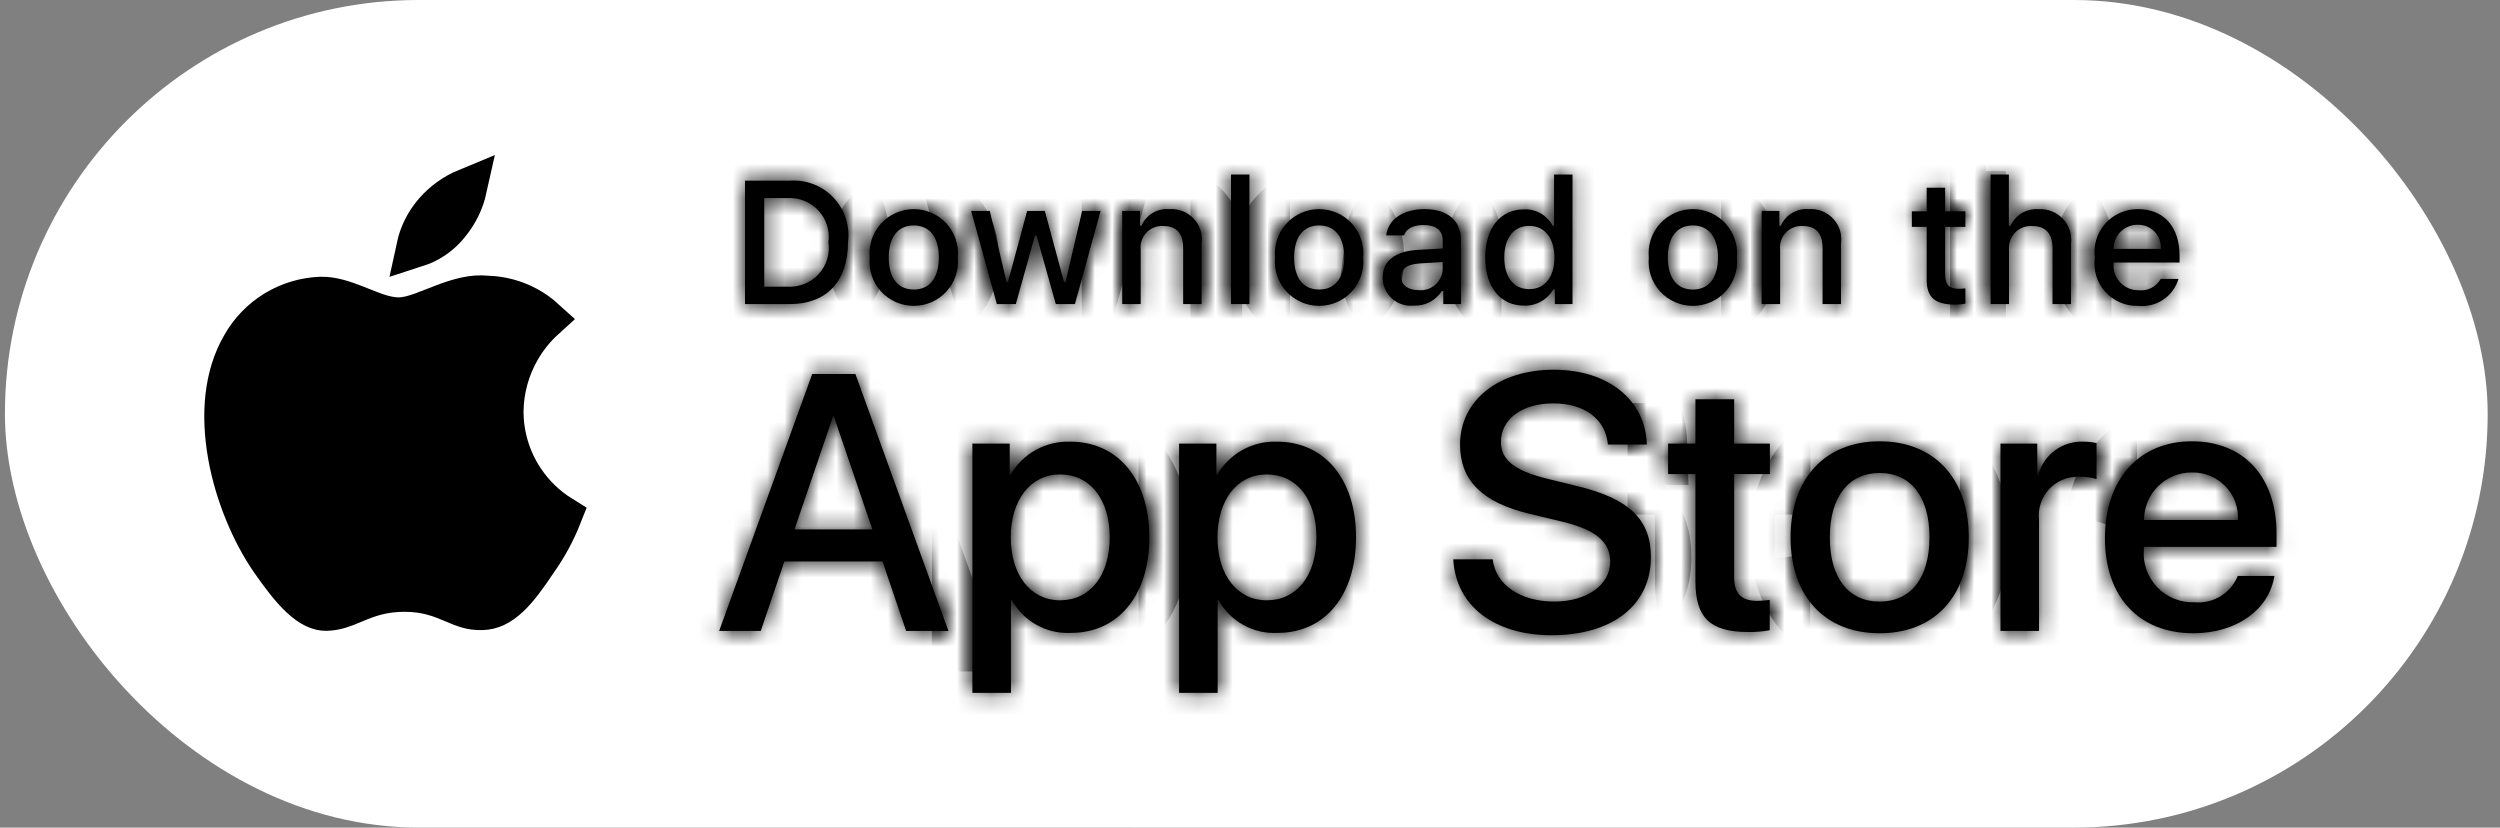<?xml version="1.0" encoding="UTF-8"?> <svg xmlns="http://www.w3.org/2000/svg" width="145" height="48" viewBox="0 0 145 48" fill="none"><rect x="0" y="0" width="145" height="48" fill="#808080" stroke="none"/><g clip-path="url(#clip0_972_11178)"><path d="M9.532 47.998C9.16 47.998 8.797 47.993 8.428 47.984C7.663 47.974 6.9 47.905 6.145 47.779C5.441 47.655 4.76 47.423 4.122 47.092C3.491 46.763 2.915 46.333 2.416 45.816C1.911 45.306 1.49 44.714 1.17 44.064C0.847 43.41 0.623 42.708 0.507 41.984C0.381 41.206 0.313 40.42 0.304 39.632C0.298 39.449 0.292 38.974 0.288 38.696C0.286 38.556 0.286 38.416 0.286 38.275V9.726C0.286 9.574 0.287 9.423 0.289 9.271C0.292 8.996 0.299 8.547 0.304 8.376C0.313 7.589 0.38 6.803 0.506 6.027C0.622 5.301 0.846 4.597 1.169 3.941C1.488 3.291 1.906 2.699 2.409 2.187C2.911 1.67 3.489 1.237 4.122 0.904C4.758 0.574 5.438 0.343 6.141 0.221C6.898 0.094 7.664 0.025 8.431 0.015L9.533 0H135.032L136.148 0.016C136.908 0.025 137.667 0.093 138.417 0.22C139.127 0.344 139.814 0.575 140.457 0.907C141.725 1.579 142.756 2.64 143.407 3.944C143.725 4.596 143.945 5.294 144.06 6.013C144.187 6.796 144.258 7.588 144.272 8.381C144.276 8.737 144.276 9.118 144.276 9.498C144.286 9.969 144.286 10.417 144.286 10.868V37.13C144.286 37.586 144.286 38.031 144.276 38.48C144.276 38.888 144.276 39.261 144.271 39.646C144.257 40.426 144.187 41.203 144.063 41.972C143.949 42.701 143.726 43.408 143.403 44.068C143.081 44.711 142.663 45.297 142.163 45.806C141.664 46.326 141.087 46.759 140.454 47.09C139.813 47.423 139.126 47.656 138.417 47.779C137.662 47.906 136.899 47.974 136.134 47.984C135.777 47.993 135.402 47.998 135.038 47.998L133.715 48L9.532 47.998Z" fill="white"></path><mask id="path-3-inside-1_972_11178" fill="white"><path d="M51.188 32.566H45.492L44.124 36.594H41.711L47.107 21.692H49.613L55.008 36.594H52.555L51.188 32.566ZM46.082 30.707H50.597L48.371 24.171H48.309L46.082 30.707Z"></path><path d="M66.662 31.162C66.662 34.539 64.85 36.708 62.115 36.708C61.422 36.744 60.733 36.585 60.127 36.248C59.521 35.912 59.022 35.413 58.687 34.807H58.635V40.188H56.399V25.73H58.564V27.537H58.605C58.955 26.934 59.462 26.437 60.073 26.098C60.684 25.76 61.375 25.593 62.074 25.616C64.839 25.616 66.662 27.796 66.662 31.162ZM64.363 31.162C64.363 28.963 63.223 27.517 61.484 27.517C59.775 27.517 58.626 28.993 58.626 31.162C58.626 33.352 59.775 34.818 61.484 34.818C63.223 34.818 64.363 33.382 64.363 31.162Z"></path><path d="M78.65 31.163C78.65 34.539 76.838 36.708 74.103 36.708C73.41 36.744 72.722 36.585 72.115 36.249C71.509 35.912 71.01 35.413 70.675 34.807H70.624V40.188H68.387V25.73H70.552V27.537H70.593C70.943 26.934 71.451 26.437 72.061 26.099C72.672 25.76 73.364 25.593 74.062 25.616C76.827 25.616 78.65 27.796 78.65 31.163ZM76.351 31.163C76.351 28.963 75.211 27.517 73.472 27.517C71.763 27.517 70.614 28.993 70.614 31.163C70.614 33.352 71.763 34.818 73.472 34.818C75.211 34.818 76.351 33.382 76.351 31.163Z"></path><path d="M86.579 32.442C86.745 33.92 88.184 34.89 90.151 34.89C92.036 34.89 93.392 33.92 93.392 32.587C93.392 31.431 92.575 30.738 90.638 30.264L88.701 29.798C85.957 29.137 84.683 27.858 84.683 25.781C84.683 23.21 86.93 21.444 90.12 21.444C93.278 21.444 95.443 23.21 95.516 25.781H93.258C93.123 24.294 91.891 23.396 90.089 23.396C88.287 23.396 87.055 24.305 87.055 25.627C87.055 26.68 87.842 27.3 89.768 27.774L91.415 28.178C94.481 28.901 95.753 30.129 95.753 32.309C95.753 35.096 93.528 36.843 89.986 36.843C86.672 36.843 84.434 35.137 84.29 32.442L86.579 32.442Z"></path><path d="M100.582 23.159V25.73H102.653V27.496H100.582V33.486C100.582 34.416 100.996 34.85 101.907 34.85C102.153 34.845 102.399 34.828 102.643 34.798V36.553C102.233 36.63 101.817 36.664 101.401 36.657C99.195 36.657 98.335 35.83 98.335 33.723V27.496H96.751V25.73H98.335V23.159H100.582Z"></path><path d="M103.852 31.163C103.852 27.744 105.871 25.596 109.019 25.596C112.178 25.596 114.188 27.744 114.188 31.163C114.188 34.591 112.189 36.729 109.019 36.729C105.851 36.729 103.852 34.591 103.852 31.163ZM111.909 31.163C111.909 28.818 110.831 27.434 109.019 27.434C107.207 27.434 106.13 28.828 106.13 31.163C106.13 33.517 107.207 34.891 109.019 34.891C110.831 34.891 111.909 33.517 111.909 31.163Z"></path><path d="M116.028 25.73H118.161V27.579H118.213C118.357 27.001 118.696 26.491 119.173 26.133C119.651 25.776 120.237 25.593 120.833 25.616C121.091 25.615 121.348 25.643 121.599 25.699V27.785C121.274 27.686 120.935 27.64 120.595 27.65C120.27 27.637 119.946 27.694 119.645 27.818C119.344 27.941 119.074 28.128 118.853 28.366C118.631 28.603 118.464 28.885 118.363 29.193C118.261 29.501 118.227 29.828 118.264 30.15V36.594H116.028L116.028 25.73Z"></path><path d="M131.914 33.404C131.613 35.376 129.687 36.729 127.223 36.729C124.054 36.729 122.086 34.612 122.086 31.214C122.086 27.807 124.064 25.596 127.129 25.596C130.143 25.596 132.039 27.661 132.039 30.955V31.72H124.344V31.854C124.308 32.254 124.359 32.657 124.491 33.036C124.624 33.415 124.836 33.761 125.113 34.053C125.39 34.344 125.726 34.572 126.099 34.724C126.472 34.876 126.873 34.946 127.275 34.932C127.803 34.981 128.334 34.859 128.787 34.584C129.24 34.308 129.592 33.894 129.791 33.404L131.914 33.404ZM124.354 30.161H129.801C129.821 29.801 129.767 29.442 129.641 29.104C129.515 28.767 129.32 28.459 129.069 28.2C128.818 27.941 128.517 27.737 128.183 27.599C127.849 27.462 127.49 27.396 127.129 27.404C126.765 27.401 126.404 27.471 126.067 27.609C125.73 27.747 125.424 27.949 125.166 28.206C124.908 28.462 124.703 28.767 124.564 29.102C124.425 29.438 124.354 29.798 124.354 30.161Z"></path></mask><path d="M51.188 32.566H45.492L44.124 36.594H41.711L47.107 21.692H49.613L55.008 36.594H52.555L51.188 32.566ZM46.082 30.707H50.597L48.371 24.171H48.309L46.082 30.707Z" fill="black"></path><path d="M66.662 31.162C66.662 34.539 64.85 36.708 62.115 36.708C61.422 36.744 60.733 36.585 60.127 36.248C59.521 35.912 59.022 35.413 58.687 34.807H58.635V40.188H56.399V25.73H58.564V27.537H58.605C58.955 26.934 59.462 26.437 60.073 26.098C60.684 25.76 61.375 25.593 62.074 25.616C64.839 25.616 66.662 27.796 66.662 31.162ZM64.363 31.162C64.363 28.963 63.223 27.517 61.484 27.517C59.775 27.517 58.626 28.993 58.626 31.162C58.626 33.352 59.775 34.818 61.484 34.818C63.223 34.818 64.363 33.382 64.363 31.162Z" fill="black"></path><path d="M78.65 31.163C78.65 34.539 76.838 36.708 74.103 36.708C73.41 36.744 72.722 36.585 72.115 36.249C71.509 35.912 71.01 35.413 70.675 34.807H70.624V40.188H68.387V25.73H70.552V27.537H70.593C70.943 26.934 71.451 26.437 72.061 26.099C72.672 25.76 73.364 25.593 74.062 25.616C76.827 25.616 78.65 27.796 78.65 31.163ZM76.351 31.163C76.351 28.963 75.211 27.517 73.472 27.517C71.763 27.517 70.614 28.993 70.614 31.163C70.614 33.352 71.763 34.818 73.472 34.818C75.211 34.818 76.351 33.382 76.351 31.163Z" fill="black"></path><path d="M86.579 32.442C86.745 33.92 88.184 34.89 90.151 34.89C92.036 34.89 93.392 33.92 93.392 32.587C93.392 31.431 92.575 30.738 90.638 30.264L88.701 29.798C85.957 29.137 84.683 27.858 84.683 25.781C84.683 23.21 86.93 21.444 90.12 21.444C93.278 21.444 95.443 23.21 95.516 25.781H93.258C93.123 24.294 91.891 23.396 90.089 23.396C88.287 23.396 87.055 24.305 87.055 25.627C87.055 26.68 87.842 27.3 89.768 27.774L91.415 28.178C94.481 28.901 95.753 30.129 95.753 32.309C95.753 35.096 93.528 36.843 89.986 36.843C86.672 36.843 84.434 35.137 84.29 32.442L86.579 32.442Z" fill="black"></path><path d="M100.582 23.159V25.73H102.653V27.496H100.582V33.486C100.582 34.416 100.996 34.85 101.907 34.85C102.153 34.845 102.399 34.828 102.643 34.798V36.553C102.233 36.63 101.817 36.664 101.401 36.657C99.195 36.657 98.335 35.83 98.335 33.723V27.496H96.751V25.73H98.335V23.159H100.582Z" fill="black"></path><path d="M103.852 31.163C103.852 27.744 105.871 25.596 109.019 25.596C112.178 25.596 114.188 27.744 114.188 31.163C114.188 34.591 112.189 36.729 109.019 36.729C105.851 36.729 103.852 34.591 103.852 31.163ZM111.909 31.163C111.909 28.818 110.831 27.434 109.019 27.434C107.207 27.434 106.13 28.828 106.13 31.163C106.13 33.517 107.207 34.891 109.019 34.891C110.831 34.891 111.909 33.517 111.909 31.163Z" fill="black"></path><path d="M116.028 25.73H118.161V27.579H118.213C118.357 27.001 118.696 26.491 119.173 26.133C119.651 25.776 120.237 25.593 120.833 25.616C121.091 25.615 121.348 25.643 121.599 25.699V27.785C121.274 27.686 120.935 27.64 120.595 27.65C120.27 27.637 119.946 27.694 119.645 27.818C119.344 27.941 119.074 28.128 118.853 28.366C118.631 28.603 118.464 28.885 118.363 29.193C118.261 29.501 118.227 29.828 118.264 30.15V36.594H116.028L116.028 25.73Z" fill="black"></path><path d="M131.914 33.404C131.613 35.376 129.687 36.729 127.223 36.729C124.054 36.729 122.086 34.612 122.086 31.214C122.086 27.807 124.064 25.596 127.129 25.596C130.143 25.596 132.039 27.661 132.039 30.955V31.72H124.344V31.854C124.308 32.254 124.359 32.657 124.491 33.036C124.624 33.415 124.836 33.761 125.113 34.053C125.39 34.344 125.726 34.572 126.099 34.724C126.472 34.876 126.873 34.946 127.275 34.932C127.803 34.981 128.334 34.859 128.787 34.584C129.24 34.308 129.592 33.894 129.791 33.404L131.914 33.404ZM124.354 30.161H129.801C129.821 29.801 129.767 29.442 129.641 29.104C129.515 28.767 129.32 28.459 129.069 28.2C128.818 27.941 128.517 27.737 128.183 27.599C127.849 27.462 127.49 27.396 127.129 27.404C126.765 27.401 126.404 27.471 126.067 27.609C125.73 27.747 125.424 27.949 125.166 28.206C124.908 28.462 124.703 28.767 124.564 29.102C124.425 29.438 124.354 29.798 124.354 30.161Z" fill="black"></path><path d="M51.188 32.566H45.492L44.124 36.594H41.711L47.107 21.692H49.613L55.008 36.594H52.555L51.188 32.566ZM46.082 30.707H50.597L48.371 24.171H48.309L46.082 30.707Z" stroke="black" stroke-width="4.701" mask="url(#path-3-inside-1_972_11178)"></path><path d="M66.662 31.162C66.662 34.539 64.85 36.708 62.115 36.708C61.422 36.744 60.733 36.585 60.127 36.248C59.521 35.912 59.022 35.413 58.687 34.807H58.635V40.188H56.399V25.73H58.564V27.537H58.605C58.955 26.934 59.462 26.437 60.073 26.098C60.684 25.76 61.375 25.593 62.074 25.616C64.839 25.616 66.662 27.796 66.662 31.162ZM64.363 31.162C64.363 28.963 63.223 27.517 61.484 27.517C59.775 27.517 58.626 28.993 58.626 31.162C58.626 33.352 59.775 34.818 61.484 34.818C63.223 34.818 64.363 33.382 64.363 31.162Z" stroke="black" stroke-width="4.701" mask="url(#path-3-inside-1_972_11178)"></path><path d="M78.65 31.163C78.65 34.539 76.838 36.708 74.103 36.708C73.41 36.744 72.722 36.585 72.115 36.249C71.509 35.912 71.01 35.413 70.675 34.807H70.624V40.188H68.387V25.73H70.552V27.537H70.593C70.943 26.934 71.451 26.437 72.061 26.099C72.672 25.76 73.364 25.593 74.062 25.616C76.827 25.616 78.65 27.796 78.65 31.163ZM76.351 31.163C76.351 28.963 75.211 27.517 73.472 27.517C71.763 27.517 70.614 28.993 70.614 31.163C70.614 33.352 71.763 34.818 73.472 34.818C75.211 34.818 76.351 33.382 76.351 31.163Z" stroke="black" stroke-width="4.701" mask="url(#path-3-inside-1_972_11178)"></path><path d="M86.579 32.442C86.745 33.92 88.184 34.89 90.151 34.89C92.036 34.89 93.392 33.92 93.392 32.587C93.392 31.431 92.575 30.738 90.638 30.264L88.701 29.798C85.957 29.137 84.683 27.858 84.683 25.781C84.683 23.21 86.93 21.444 90.12 21.444C93.278 21.444 95.443 23.21 95.516 25.781H93.258C93.123 24.294 91.891 23.396 90.089 23.396C88.287 23.396 87.055 24.305 87.055 25.627C87.055 26.68 87.842 27.3 89.768 27.774L91.415 28.178C94.481 28.901 95.753 30.129 95.753 32.309C95.753 35.096 93.528 36.843 89.986 36.843C86.672 36.843 84.434 35.137 84.29 32.442L86.579 32.442Z" stroke="black" stroke-width="4.701" mask="url(#path-3-inside-1_972_11178)"></path><path d="M100.582 23.159V25.73H102.653V27.496H100.582V33.486C100.582 34.416 100.996 34.85 101.907 34.85C102.153 34.845 102.399 34.828 102.643 34.798V36.553C102.233 36.63 101.817 36.664 101.401 36.657C99.195 36.657 98.335 35.83 98.335 33.723V27.496H96.751V25.73H98.335V23.159H100.582Z" stroke="black" stroke-width="4.701" mask="url(#path-3-inside-1_972_11178)"></path><path d="M103.852 31.163C103.852 27.744 105.871 25.596 109.019 25.596C112.178 25.596 114.188 27.744 114.188 31.163C114.188 34.591 112.189 36.729 109.019 36.729C105.851 36.729 103.852 34.591 103.852 31.163ZM111.909 31.163C111.909 28.818 110.831 27.434 109.019 27.434C107.207 27.434 106.13 28.828 106.13 31.163C106.13 33.517 107.207 34.891 109.019 34.891C110.831 34.891 111.909 33.517 111.909 31.163Z" stroke="black" stroke-width="4.701" mask="url(#path-3-inside-1_972_11178)"></path><path d="M116.028 25.73H118.161V27.579H118.213C118.357 27.001 118.696 26.491 119.173 26.133C119.651 25.776 120.237 25.593 120.833 25.616C121.091 25.615 121.348 25.643 121.599 25.699V27.785C121.274 27.686 120.935 27.64 120.595 27.65C120.27 27.637 119.946 27.694 119.645 27.818C119.344 27.941 119.074 28.128 118.853 28.366C118.631 28.603 118.464 28.885 118.363 29.193C118.261 29.501 118.227 29.828 118.264 30.15V36.594H116.028L116.028 25.73Z" stroke="black" stroke-width="4.701" mask="url(#path-3-inside-1_972_11178)"></path><path d="M131.914 33.404C131.613 35.376 129.687 36.729 127.223 36.729C124.054 36.729 122.086 34.612 122.086 31.214C122.086 27.807 124.064 25.596 127.129 25.596C130.143 25.596 132.039 27.661 132.039 30.955V31.72H124.344V31.854C124.308 32.254 124.359 32.657 124.491 33.036C124.624 33.415 124.836 33.761 125.113 34.053C125.39 34.344 125.726 34.572 126.099 34.724C126.472 34.876 126.873 34.946 127.275 34.932C127.803 34.981 128.334 34.859 128.787 34.584C129.24 34.308 129.592 33.894 129.791 33.404L131.914 33.404ZM124.354 30.161H129.801C129.821 29.801 129.767 29.442 129.641 29.104C129.515 28.767 129.32 28.459 129.069 28.2C128.818 27.941 128.517 27.737 128.183 27.599C127.849 27.462 127.49 27.396 127.129 27.404C126.765 27.401 126.404 27.471 126.067 27.609C125.73 27.747 125.424 27.949 125.166 28.206C124.908 28.462 124.703 28.767 124.564 29.102C124.425 29.438 124.354 29.798 124.354 30.161Z" stroke="black" stroke-width="4.701" mask="url(#path-3-inside-1_972_11178)"></path><path d="M29.19 23.851L29.19 23.859L29.19 23.867C29.192 25.271 29.607 26.642 30.385 27.81C30.956 28.668 31.703 29.389 32.572 29.927C32.207 30.849 31.733 31.725 31.159 32.536L31.15 32.548L31.142 32.561C30.575 33.407 30.071 34.121 29.518 34.635C28.99 35.127 28.496 35.362 27.944 35.371L27.936 35.371C27.309 35.385 26.914 35.22 26.275 34.949C25.604 34.664 24.753 34.309 23.469 34.309C22.193 34.309 21.338 34.634 20.643 34.924C20.605 34.94 20.567 34.955 20.53 34.971C19.922 35.225 19.531 35.388 18.944 35.413C18.508 35.428 18.018 35.218 17.418 34.656C16.816 34.093 16.253 33.319 15.666 32.482C14.603 30.93 13.638 28.71 13.229 26.399C12.819 24.077 12.992 21.808 14.014 20.044L14.019 20.036L14.024 20.027C14.483 19.204 15.149 18.513 15.957 18.021C16.763 17.531 17.682 17.257 18.625 17.226C19.254 17.214 19.915 17.428 20.678 17.728C20.765 17.763 20.856 17.799 20.95 17.837C21.232 17.95 21.536 18.071 21.813 18.166C22.183 18.293 22.639 18.422 23.11 18.422C23.601 18.422 24.098 18.262 24.478 18.125C24.685 18.051 24.953 17.945 25.213 17.843C25.403 17.768 25.588 17.695 25.742 17.637C26.622 17.305 27.437 17.082 28.197 17.161L28.24 17.166L28.283 17.167C29.086 17.192 29.872 17.404 30.578 17.784C30.949 17.984 31.291 18.227 31.6 18.508C31.026 19.028 30.536 19.638 30.15 20.316C29.537 21.395 29.206 22.611 29.19 23.851ZM25.209 12.263C25.722 11.68 26.36 11.229 27.068 10.937C26.9 11.695 26.552 12.41 26.044 13.018L26.038 13.026L26.031 13.034C25.657 13.498 25.181 13.873 24.64 14.128C24.486 14.2 24.328 14.263 24.167 14.315C24.203 14.148 24.249 13.983 24.305 13.821C24.5 13.248 24.807 12.719 25.209 12.263L25.209 12.263Z" fill="black" stroke="black" stroke-width="2.35"></path><mask id="path-5-inside-2_972_11178" fill="white"><path d="M45.805 10.477C46.274 10.444 46.744 10.514 47.182 10.684C47.621 10.854 48.016 11.118 48.339 11.459C48.662 11.799 48.905 12.206 49.051 12.652C49.198 13.098 49.243 13.57 49.184 14.035C49.184 16.322 47.944 17.637 45.805 17.637H43.211V10.477H45.805ZM44.327 16.625H45.68C46.016 16.645 46.351 16.59 46.662 16.464C46.973 16.339 47.252 16.146 47.479 15.899C47.706 15.652 47.875 15.358 47.973 15.038C48.072 14.718 48.097 14.38 48.048 14.049C48.094 13.72 48.065 13.384 47.965 13.066C47.865 12.749 47.696 12.457 47.47 12.212C47.243 11.968 46.966 11.776 46.656 11.651C46.347 11.526 46.014 11.47 45.68 11.489H44.327V16.625Z"></path><path d="M50.442 14.933C50.408 14.578 50.449 14.219 50.562 13.881C50.675 13.542 50.857 13.231 51.098 12.967C51.339 12.703 51.632 12.492 51.959 12.348C52.286 12.204 52.64 12.129 52.998 12.129C53.355 12.129 53.709 12.204 54.036 12.348C54.363 12.492 54.657 12.703 54.897 12.967C55.138 13.231 55.321 13.542 55.434 13.881C55.546 14.219 55.587 14.578 55.553 14.933C55.588 15.288 55.547 15.647 55.435 15.986C55.322 16.325 55.14 16.637 54.899 16.901C54.658 17.166 54.365 17.377 54.038 17.522C53.71 17.666 53.356 17.741 52.998 17.741C52.639 17.741 52.285 17.666 51.958 17.522C51.63 17.377 51.337 17.166 51.096 16.901C50.856 16.637 50.673 16.325 50.56 15.986C50.448 15.647 50.408 15.288 50.442 14.933ZM54.453 14.933C54.453 13.761 53.925 13.076 52.999 13.076C52.07 13.076 51.547 13.761 51.547 14.933C51.547 16.113 52.07 16.793 52.999 16.793C53.925 16.793 54.453 16.108 54.453 14.933Z"></path><path d="M62.346 17.637H61.237L60.117 13.657H60.032L58.917 17.637H57.818L56.325 12.233H57.409L58.38 16.357H58.46L59.574 12.233H60.6L61.714 16.357H61.799L62.765 12.233H63.834L62.346 17.637Z"></path><path d="M65.09 12.234H66.12V13.092H66.2C66.335 12.784 66.564 12.525 66.854 12.353C67.144 12.18 67.48 12.102 67.817 12.129C68.08 12.11 68.345 12.149 68.591 12.245C68.838 12.341 69.059 12.492 69.239 12.685C69.419 12.878 69.553 13.109 69.632 13.36C69.71 13.612 69.731 13.878 69.692 14.139V17.637H68.623V14.407C68.623 13.539 68.245 13.107 67.454 13.107C67.275 13.098 67.096 13.129 66.93 13.196C66.764 13.263 66.614 13.365 66.491 13.495C66.368 13.625 66.275 13.78 66.218 13.949C66.161 14.119 66.141 14.298 66.16 14.476V17.637H65.09L65.09 12.234Z"></path><path d="M71.399 10.124H72.468V17.637H71.399V10.124Z"></path><path d="M73.954 14.933C73.92 14.578 73.961 14.219 74.074 13.881C74.187 13.542 74.369 13.231 74.61 12.967C74.85 12.703 75.144 12.492 75.471 12.348C75.798 12.204 76.152 12.129 76.51 12.129C76.867 12.129 77.221 12.204 77.548 12.348C77.876 12.492 78.169 12.703 78.409 12.967C78.65 13.231 78.833 13.542 78.946 13.881C79.059 14.219 79.099 14.578 79.065 14.933C79.1 15.288 79.06 15.647 78.947 15.986C78.834 16.325 78.652 16.637 78.411 16.901C78.171 17.166 77.877 17.377 77.549 17.522C77.222 17.666 76.868 17.741 76.51 17.741C76.151 17.741 75.797 17.666 75.47 17.522C75.142 17.377 74.849 17.166 74.608 16.901C74.367 16.637 74.185 16.325 74.072 15.986C73.96 15.647 73.919 15.288 73.954 14.933ZM77.965 14.933C77.965 13.761 77.437 13.076 76.511 13.076C75.582 13.076 75.059 13.761 75.059 14.933C75.059 16.113 75.582 16.793 76.511 16.793C77.437 16.793 77.965 16.109 77.965 14.933Z"></path><path d="M80.192 16.109C80.192 15.136 80.918 14.575 82.207 14.495L83.675 14.411V13.945C83.675 13.374 83.297 13.052 82.566 13.052C81.969 13.052 81.555 13.27 81.436 13.652H80.401C80.51 12.724 81.386 12.129 82.615 12.129C83.974 12.129 84.74 12.803 84.74 13.945V17.637H83.71V16.877H83.626C83.454 17.15 83.213 17.372 82.927 17.521C82.641 17.67 82.32 17.741 81.998 17.726C81.771 17.749 81.541 17.725 81.323 17.655C81.106 17.584 80.905 17.469 80.735 17.317C80.565 17.164 80.429 16.978 80.335 16.77C80.242 16.562 80.193 16.337 80.192 16.109ZM83.675 15.647V15.195L82.352 15.28C81.606 15.329 81.267 15.582 81.267 16.059C81.267 16.545 81.69 16.828 82.272 16.828C82.442 16.845 82.615 16.828 82.778 16.778C82.942 16.727 83.094 16.644 83.225 16.534C83.356 16.424 83.463 16.288 83.54 16.136C83.618 15.984 83.663 15.817 83.675 15.647Z"></path><path d="M86.145 14.933C86.145 13.225 87.025 12.144 88.394 12.144C88.733 12.128 89.069 12.209 89.363 12.377C89.657 12.545 89.898 12.793 90.056 13.092H90.136V10.124H91.205V17.637H90.18V16.783H90.096C89.925 17.08 89.677 17.325 89.377 17.491C89.077 17.657 88.737 17.739 88.394 17.726C87.016 17.726 86.145 16.644 86.145 14.933ZM87.25 14.933C87.25 16.079 87.791 16.769 88.698 16.769C89.599 16.769 90.156 16.069 90.156 14.938C90.156 13.811 89.593 13.102 88.698 13.102C87.797 13.102 87.25 13.796 87.25 14.933Z"></path><path d="M95.63 14.933C95.596 14.578 95.636 14.219 95.749 13.881C95.862 13.542 96.045 13.231 96.285 12.967C96.526 12.703 96.819 12.492 97.147 12.348C97.474 12.204 97.827 12.129 98.185 12.129C98.543 12.129 98.897 12.204 99.224 12.348C99.551 12.492 99.844 12.703 100.085 12.967C100.325 13.231 100.508 13.542 100.621 13.881C100.734 14.219 100.775 14.578 100.741 14.933C100.775 15.288 100.735 15.647 100.622 15.986C100.51 16.325 100.327 16.637 100.087 16.901C99.846 17.166 99.552 17.377 99.225 17.522C98.897 17.666 98.543 17.741 98.185 17.741C97.827 17.741 97.473 17.666 97.145 17.522C96.818 17.377 96.524 17.166 96.284 16.901C96.043 16.637 95.861 16.325 95.748 15.986C95.635 15.647 95.595 15.288 95.63 14.933ZM99.641 14.933C99.641 13.761 99.113 13.076 98.187 13.076C97.257 13.076 96.734 13.761 96.734 14.933C96.734 16.113 97.257 16.793 98.187 16.793C99.113 16.793 99.641 16.108 99.641 14.933Z"></path><path d="M102.176 12.234H103.206V13.092H103.286C103.421 12.784 103.65 12.525 103.94 12.353C104.23 12.18 104.566 12.102 104.903 12.129C105.166 12.11 105.431 12.149 105.677 12.245C105.923 12.341 106.145 12.492 106.325 12.685C106.505 12.878 106.639 13.109 106.718 13.36C106.796 13.612 106.817 13.878 106.778 14.139V17.637H105.709V14.407C105.709 13.539 105.33 13.107 104.54 13.107C104.361 13.098 104.182 13.129 104.016 13.196C103.85 13.263 103.7 13.365 103.577 13.495C103.454 13.625 103.361 13.78 103.304 13.949C103.246 14.119 103.227 14.298 103.246 14.476V17.637H102.176V12.234Z"></path><path d="M112.818 10.889V12.259H113.992V13.157H112.818V15.935C112.818 16.501 113.052 16.749 113.584 16.749C113.721 16.749 113.857 16.741 113.992 16.725V17.613C113.8 17.647 113.605 17.665 113.41 17.667C112.221 17.667 111.747 17.25 111.747 16.208V13.157H110.887V12.258H111.747V10.889H112.818Z"></path><path d="M115.454 10.124H116.514V13.102H116.598C116.74 12.791 116.975 12.531 117.271 12.357C117.567 12.184 117.909 12.106 118.25 12.134C118.513 12.12 118.775 12.163 119.018 12.262C119.262 12.36 119.48 12.511 119.659 12.703C119.837 12.896 119.97 13.125 120.05 13.375C120.129 13.624 120.152 13.889 120.117 14.148V17.637H119.046V14.411C119.046 13.548 118.643 13.111 117.887 13.111C117.704 13.096 117.519 13.121 117.346 13.185C117.173 13.249 117.016 13.349 116.886 13.48C116.756 13.61 116.656 13.767 116.593 13.94C116.531 14.113 116.507 14.298 116.523 14.481V17.637H115.454L115.454 10.124Z"></path><path d="M126.351 16.178C126.206 16.672 125.891 17.099 125.462 17.385C125.033 17.67 124.516 17.797 124.003 17.741C123.646 17.75 123.291 17.682 122.964 17.541C122.636 17.4 122.342 17.19 122.104 16.924C121.866 16.659 121.689 16.345 121.584 16.005C121.48 15.664 121.451 15.305 121.5 14.952C121.453 14.598 121.482 14.238 121.586 13.897C121.69 13.555 121.866 13.24 122.103 12.972C122.34 12.704 122.632 12.491 122.959 12.345C123.286 12.2 123.641 12.126 123.999 12.129C125.506 12.129 126.416 13.156 126.416 14.853V15.225H122.59V15.285C122.573 15.483 122.598 15.683 122.663 15.871C122.728 16.059 122.832 16.231 122.968 16.377C123.104 16.523 123.269 16.639 123.452 16.717C123.635 16.796 123.833 16.835 124.033 16.833C124.288 16.863 124.548 16.818 124.777 16.701C125.007 16.584 125.196 16.402 125.322 16.178L126.351 16.178ZM122.59 14.436H125.326C125.34 14.255 125.315 14.073 125.254 13.902C125.193 13.73 125.096 13.574 124.97 13.442C124.845 13.31 124.693 13.206 124.525 13.136C124.356 13.066 124.175 13.032 123.993 13.037C123.808 13.034 123.624 13.069 123.453 13.139C123.281 13.208 123.126 13.311 122.995 13.441C122.864 13.572 122.761 13.727 122.691 13.898C122.622 14.069 122.587 14.252 122.59 14.436Z"></path></mask><path d="M45.805 10.477C46.274 10.444 46.744 10.514 47.182 10.684C47.621 10.854 48.016 11.118 48.339 11.459C48.662 11.799 48.905 12.206 49.051 12.652C49.198 13.098 49.243 13.57 49.184 14.035C49.184 16.322 47.944 17.637 45.805 17.637H43.211V10.477H45.805ZM44.327 16.625H45.68C46.016 16.645 46.351 16.59 46.662 16.464C46.973 16.339 47.252 16.146 47.479 15.899C47.706 15.652 47.875 15.358 47.973 15.038C48.072 14.718 48.097 14.38 48.048 14.049C48.094 13.72 48.065 13.384 47.965 13.066C47.865 12.749 47.696 12.457 47.47 12.212C47.243 11.968 46.966 11.776 46.656 11.651C46.347 11.526 46.014 11.47 45.68 11.489H44.327V16.625Z" fill="black"></path><path d="M50.442 14.933C50.408 14.578 50.449 14.219 50.562 13.881C50.675 13.542 50.857 13.231 51.098 12.967C51.339 12.703 51.632 12.492 51.959 12.348C52.286 12.204 52.64 12.129 52.998 12.129C53.355 12.129 53.709 12.204 54.036 12.348C54.363 12.492 54.657 12.703 54.897 12.967C55.138 13.231 55.321 13.542 55.434 13.881C55.546 14.219 55.587 14.578 55.553 14.933C55.588 15.288 55.547 15.647 55.435 15.986C55.322 16.325 55.14 16.637 54.899 16.901C54.658 17.166 54.365 17.377 54.038 17.522C53.71 17.666 53.356 17.741 52.998 17.741C52.639 17.741 52.285 17.666 51.958 17.522C51.63 17.377 51.337 17.166 51.096 16.901C50.856 16.637 50.673 16.325 50.56 15.986C50.448 15.647 50.408 15.288 50.442 14.933ZM54.453 14.933C54.453 13.761 53.925 13.076 52.999 13.076C52.07 13.076 51.547 13.761 51.547 14.933C51.547 16.113 52.07 16.793 52.999 16.793C53.925 16.793 54.453 16.108 54.453 14.933Z" fill="black"></path><path d="M62.346 17.637H61.237L60.117 13.657H60.032L58.917 17.637H57.818L56.325 12.233H57.409L58.38 16.357H58.46L59.574 12.233H60.6L61.714 16.357H61.799L62.765 12.233H63.834L62.346 17.637Z" fill="black"></path><path d="M65.09 12.234H66.12V13.092H66.2C66.335 12.784 66.564 12.525 66.854 12.353C67.144 12.18 67.48 12.102 67.817 12.129C68.08 12.11 68.345 12.149 68.591 12.245C68.838 12.341 69.059 12.492 69.239 12.685C69.419 12.878 69.553 13.109 69.632 13.36C69.71 13.612 69.731 13.878 69.692 14.139V17.637H68.623V14.407C68.623 13.539 68.245 13.107 67.454 13.107C67.275 13.098 67.096 13.129 66.93 13.196C66.764 13.263 66.614 13.365 66.491 13.495C66.368 13.625 66.275 13.78 66.218 13.949C66.161 14.119 66.141 14.298 66.16 14.476V17.637H65.09L65.09 12.234Z" fill="black"></path><path d="M71.399 10.124H72.468V17.637H71.399V10.124Z" fill="black"></path><path d="M73.954 14.933C73.92 14.578 73.961 14.219 74.074 13.881C74.187 13.542 74.369 13.231 74.61 12.967C74.85 12.703 75.144 12.492 75.471 12.348C75.798 12.204 76.152 12.129 76.51 12.129C76.867 12.129 77.221 12.204 77.548 12.348C77.876 12.492 78.169 12.703 78.409 12.967C78.65 13.231 78.833 13.542 78.946 13.881C79.059 14.219 79.099 14.578 79.065 14.933C79.1 15.288 79.06 15.647 78.947 15.986C78.834 16.325 78.652 16.637 78.411 16.901C78.171 17.166 77.877 17.377 77.549 17.522C77.222 17.666 76.868 17.741 76.51 17.741C76.151 17.741 75.797 17.666 75.47 17.522C75.142 17.377 74.849 17.166 74.608 16.901C74.367 16.637 74.185 16.325 74.072 15.986C73.96 15.647 73.919 15.288 73.954 14.933ZM77.965 14.933C77.965 13.761 77.437 13.076 76.511 13.076C75.582 13.076 75.059 13.761 75.059 14.933C75.059 16.113 75.582 16.793 76.511 16.793C77.437 16.793 77.965 16.109 77.965 14.933Z" fill="black"></path><path d="M80.192 16.109C80.192 15.136 80.918 14.575 82.207 14.495L83.675 14.411V13.945C83.675 13.374 83.297 13.052 82.566 13.052C81.969 13.052 81.555 13.27 81.436 13.652H80.401C80.51 12.724 81.386 12.129 82.615 12.129C83.974 12.129 84.74 12.803 84.74 13.945V17.637H83.71V16.877H83.626C83.454 17.15 83.213 17.372 82.927 17.521C82.641 17.67 82.32 17.741 81.998 17.726C81.771 17.749 81.541 17.725 81.323 17.655C81.106 17.584 80.905 17.469 80.735 17.317C80.565 17.164 80.429 16.978 80.335 16.77C80.242 16.562 80.193 16.337 80.192 16.109ZM83.675 15.647V15.195L82.352 15.28C81.606 15.329 81.267 15.582 81.267 16.059C81.267 16.545 81.69 16.828 82.272 16.828C82.442 16.845 82.615 16.828 82.778 16.778C82.942 16.727 83.094 16.644 83.225 16.534C83.356 16.424 83.463 16.288 83.54 16.136C83.618 15.984 83.663 15.817 83.675 15.647Z" fill="black"></path><path d="M86.145 14.933C86.145 13.225 87.025 12.144 88.394 12.144C88.733 12.128 89.069 12.209 89.363 12.377C89.657 12.545 89.898 12.793 90.056 13.092H90.136V10.124H91.205V17.637H90.18V16.783H90.096C89.925 17.08 89.677 17.325 89.377 17.491C89.077 17.657 88.737 17.739 88.394 17.726C87.016 17.726 86.145 16.644 86.145 14.933ZM87.25 14.933C87.25 16.079 87.791 16.769 88.698 16.769C89.599 16.769 90.156 16.069 90.156 14.938C90.156 13.811 89.593 13.102 88.698 13.102C87.797 13.102 87.25 13.796 87.25 14.933Z" fill="black"></path><path d="M95.63 14.933C95.596 14.578 95.636 14.219 95.749 13.881C95.862 13.542 96.045 13.231 96.285 12.967C96.526 12.703 96.819 12.492 97.147 12.348C97.474 12.204 97.827 12.129 98.185 12.129C98.543 12.129 98.897 12.204 99.224 12.348C99.551 12.492 99.844 12.703 100.085 12.967C100.325 13.231 100.508 13.542 100.621 13.881C100.734 14.219 100.775 14.578 100.741 14.933C100.775 15.288 100.735 15.647 100.622 15.986C100.51 16.325 100.327 16.637 100.087 16.901C99.846 17.166 99.552 17.377 99.225 17.522C98.897 17.666 98.543 17.741 98.185 17.741C97.827 17.741 97.473 17.666 97.145 17.522C96.818 17.377 96.524 17.166 96.284 16.901C96.043 16.637 95.861 16.325 95.748 15.986C95.635 15.647 95.595 15.288 95.63 14.933ZM99.641 14.933C99.641 13.761 99.113 13.076 98.187 13.076C97.257 13.076 96.734 13.761 96.734 14.933C96.734 16.113 97.257 16.793 98.187 16.793C99.113 16.793 99.641 16.108 99.641 14.933Z" fill="black"></path><path d="M102.176 12.234H103.206V13.092H103.286C103.421 12.784 103.65 12.525 103.94 12.353C104.23 12.18 104.566 12.102 104.903 12.129C105.166 12.11 105.431 12.149 105.677 12.245C105.923 12.341 106.145 12.492 106.325 12.685C106.505 12.878 106.639 13.109 106.718 13.36C106.796 13.612 106.817 13.878 106.778 14.139V17.637H105.709V14.407C105.709 13.539 105.33 13.107 104.54 13.107C104.361 13.098 104.182 13.129 104.016 13.196C103.85 13.263 103.7 13.365 103.577 13.495C103.454 13.625 103.361 13.78 103.304 13.949C103.246 14.119 103.227 14.298 103.246 14.476V17.637H102.176V12.234Z" fill="black"></path><path d="M112.818 10.889V12.259H113.992V13.157H112.818V15.935C112.818 16.501 113.052 16.749 113.584 16.749C113.721 16.749 113.857 16.741 113.992 16.725V17.613C113.8 17.647 113.605 17.665 113.41 17.667C112.221 17.667 111.747 17.25 111.747 16.208V13.157H110.887V12.258H111.747V10.889H112.818Z" fill="black"></path><path d="M115.454 10.124H116.514V13.102H116.598C116.74 12.791 116.975 12.531 117.271 12.357C117.567 12.184 117.909 12.106 118.25 12.134C118.513 12.12 118.775 12.163 119.018 12.262C119.262 12.36 119.48 12.511 119.659 12.703C119.837 12.896 119.97 13.125 120.05 13.375C120.129 13.624 120.152 13.889 120.117 14.148V17.637H119.046V14.411C119.046 13.548 118.643 13.111 117.887 13.111C117.704 13.096 117.519 13.121 117.346 13.185C117.173 13.249 117.016 13.349 116.886 13.48C116.756 13.61 116.656 13.767 116.593 13.94C116.531 14.113 116.507 14.298 116.523 14.481V17.637H115.454L115.454 10.124Z" fill="black"></path><path d="M126.351 16.178C126.206 16.672 125.891 17.099 125.462 17.385C125.033 17.67 124.516 17.797 124.003 17.741C123.646 17.75 123.291 17.682 122.964 17.541C122.636 17.4 122.342 17.19 122.104 16.924C121.866 16.659 121.689 16.345 121.584 16.005C121.48 15.664 121.451 15.305 121.5 14.952C121.453 14.598 121.482 14.238 121.586 13.897C121.69 13.555 121.866 13.24 122.103 12.972C122.34 12.704 122.632 12.491 122.959 12.345C123.286 12.2 123.641 12.126 123.999 12.129C125.506 12.129 126.416 13.156 126.416 14.853V15.225H122.59V15.285C122.573 15.483 122.598 15.683 122.663 15.871C122.728 16.059 122.832 16.231 122.968 16.377C123.104 16.523 123.269 16.639 123.452 16.717C123.635 16.796 123.833 16.835 124.033 16.833C124.288 16.863 124.548 16.818 124.777 16.701C125.007 16.584 125.196 16.402 125.322 16.178L126.351 16.178ZM122.59 14.436H125.326C125.34 14.255 125.315 14.073 125.254 13.902C125.193 13.73 125.096 13.574 124.97 13.442C124.845 13.31 124.693 13.206 124.525 13.136C124.356 13.066 124.175 13.032 123.993 13.037C123.808 13.034 123.624 13.069 123.453 13.139C123.281 13.208 123.126 13.311 122.995 13.441C122.864 13.572 122.761 13.727 122.691 13.898C122.622 14.069 122.587 14.252 122.59 14.436Z" fill="black"></path><path d="M45.805 10.477C46.274 10.444 46.744 10.514 47.182 10.684C47.621 10.854 48.016 11.118 48.339 11.459C48.662 11.799 48.905 12.206 49.051 12.652C49.198 13.098 49.243 13.57 49.184 14.035C49.184 16.322 47.944 17.637 45.805 17.637H43.211V10.477H45.805ZM44.327 16.625H45.68C46.016 16.645 46.351 16.59 46.662 16.464C46.973 16.339 47.252 16.146 47.479 15.899C47.706 15.652 47.875 15.358 47.973 15.038C48.072 14.718 48.097 14.38 48.048 14.049C48.094 13.72 48.065 13.384 47.965 13.066C47.865 12.749 47.696 12.457 47.47 12.212C47.243 11.968 46.966 11.776 46.656 11.651C46.347 11.526 46.014 11.47 45.68 11.489H44.327V16.625Z" stroke="black" stroke-width="4.701" mask="url(#path-5-inside-2_972_11178)"></path><path d="M50.442 14.933C50.408 14.578 50.449 14.219 50.562 13.881C50.675 13.542 50.857 13.231 51.098 12.967C51.339 12.703 51.632 12.492 51.959 12.348C52.286 12.204 52.64 12.129 52.998 12.129C53.355 12.129 53.709 12.204 54.036 12.348C54.363 12.492 54.657 12.703 54.897 12.967C55.138 13.231 55.321 13.542 55.434 13.881C55.546 14.219 55.587 14.578 55.553 14.933C55.588 15.288 55.547 15.647 55.435 15.986C55.322 16.325 55.14 16.637 54.899 16.901C54.658 17.166 54.365 17.377 54.038 17.522C53.71 17.666 53.356 17.741 52.998 17.741C52.639 17.741 52.285 17.666 51.958 17.522C51.63 17.377 51.337 17.166 51.096 16.901C50.856 16.637 50.673 16.325 50.56 15.986C50.448 15.647 50.408 15.288 50.442 14.933ZM54.453 14.933C54.453 13.761 53.925 13.076 52.999 13.076C52.07 13.076 51.547 13.761 51.547 14.933C51.547 16.113 52.07 16.793 52.999 16.793C53.925 16.793 54.453 16.108 54.453 14.933Z" stroke="black" stroke-width="4.701" mask="url(#path-5-inside-2_972_11178)"></path><path d="M62.346 17.637H61.237L60.117 13.657H60.032L58.917 17.637H57.818L56.325 12.233H57.409L58.38 16.357H58.46L59.574 12.233H60.6L61.714 16.357H61.799L62.765 12.233H63.834L62.346 17.637Z" stroke="black" stroke-width="4.701" mask="url(#path-5-inside-2_972_11178)"></path><path d="M65.09 12.234H66.12V13.092H66.2C66.335 12.784 66.564 12.525 66.854 12.353C67.144 12.18 67.48 12.102 67.817 12.129C68.08 12.11 68.345 12.149 68.591 12.245C68.838 12.341 69.059 12.492 69.239 12.685C69.419 12.878 69.553 13.109 69.632 13.36C69.71 13.612 69.731 13.878 69.692 14.139V17.637H68.623V14.407C68.623 13.539 68.245 13.107 67.454 13.107C67.275 13.098 67.096 13.129 66.93 13.196C66.764 13.263 66.614 13.365 66.491 13.495C66.368 13.625 66.275 13.78 66.218 13.949C66.161 14.119 66.141 14.298 66.16 14.476V17.637H65.09L65.09 12.234Z" stroke="black" stroke-width="4.701" mask="url(#path-5-inside-2_972_11178)"></path><path d="M71.399 10.124H72.468V17.637H71.399V10.124Z" stroke="black" stroke-width="4.701" mask="url(#path-5-inside-2_972_11178)"></path><path d="M73.954 14.933C73.92 14.578 73.961 14.219 74.074 13.881C74.187 13.542 74.369 13.231 74.61 12.967C74.85 12.703 75.144 12.492 75.471 12.348C75.798 12.204 76.152 12.129 76.51 12.129C76.867 12.129 77.221 12.204 77.548 12.348C77.876 12.492 78.169 12.703 78.409 12.967C78.65 13.231 78.833 13.542 78.946 13.881C79.059 14.219 79.099 14.578 79.065 14.933C79.1 15.288 79.06 15.647 78.947 15.986C78.834 16.325 78.652 16.637 78.411 16.901C78.171 17.166 77.877 17.377 77.549 17.522C77.222 17.666 76.868 17.741 76.51 17.741C76.151 17.741 75.797 17.666 75.47 17.522C75.142 17.377 74.849 17.166 74.608 16.901C74.367 16.637 74.185 16.325 74.072 15.986C73.96 15.647 73.919 15.288 73.954 14.933ZM77.965 14.933C77.965 13.761 77.437 13.076 76.511 13.076C75.582 13.076 75.059 13.761 75.059 14.933C75.059 16.113 75.582 16.793 76.511 16.793C77.437 16.793 77.965 16.109 77.965 14.933Z" stroke="black" stroke-width="4.701" mask="url(#path-5-inside-2_972_11178)"></path><path d="M80.192 16.109C80.192 15.136 80.918 14.575 82.207 14.495L83.675 14.411V13.945C83.675 13.374 83.297 13.052 82.566 13.052C81.969 13.052 81.555 13.27 81.436 13.652H80.401C80.51 12.724 81.386 12.129 82.615 12.129C83.974 12.129 84.74 12.803 84.74 13.945V17.637H83.71V16.877H83.626C83.454 17.15 83.213 17.372 82.927 17.521C82.641 17.67 82.32 17.741 81.998 17.726C81.771 17.749 81.541 17.725 81.323 17.655C81.106 17.584 80.905 17.469 80.735 17.317C80.565 17.164 80.429 16.978 80.335 16.77C80.242 16.562 80.193 16.337 80.192 16.109ZM83.675 15.647V15.195L82.352 15.28C81.606 15.329 81.267 15.582 81.267 16.059C81.267 16.545 81.69 16.828 82.272 16.828C82.442 16.845 82.615 16.828 82.778 16.778C82.942 16.727 83.094 16.644 83.225 16.534C83.356 16.424 83.463 16.288 83.54 16.136C83.618 15.984 83.663 15.817 83.675 15.647Z" stroke="black" stroke-width="4.701" mask="url(#path-5-inside-2_972_11178)"></path><path d="M86.145 14.933C86.145 13.225 87.025 12.144 88.394 12.144C88.733 12.128 89.069 12.209 89.363 12.377C89.657 12.545 89.898 12.793 90.056 13.092H90.136V10.124H91.205V17.637H90.18V16.783H90.096C89.925 17.08 89.677 17.325 89.377 17.491C89.077 17.657 88.737 17.739 88.394 17.726C87.016 17.726 86.145 16.644 86.145 14.933ZM87.25 14.933C87.25 16.079 87.791 16.769 88.698 16.769C89.599 16.769 90.156 16.069 90.156 14.938C90.156 13.811 89.593 13.102 88.698 13.102C87.797 13.102 87.25 13.796 87.25 14.933Z" stroke="black" stroke-width="4.701" mask="url(#path-5-inside-2_972_11178)"></path><path d="M95.63 14.933C95.596 14.578 95.636 14.219 95.749 13.881C95.862 13.542 96.045 13.231 96.285 12.967C96.526 12.703 96.819 12.492 97.147 12.348C97.474 12.204 97.827 12.129 98.185 12.129C98.543 12.129 98.897 12.204 99.224 12.348C99.551 12.492 99.844 12.703 100.085 12.967C100.325 13.231 100.508 13.542 100.621 13.881C100.734 14.219 100.775 14.578 100.741 14.933C100.775 15.288 100.735 15.647 100.622 15.986C100.51 16.325 100.327 16.637 100.087 16.901C99.846 17.166 99.552 17.377 99.225 17.522C98.897 17.666 98.543 17.741 98.185 17.741C97.827 17.741 97.473 17.666 97.145 17.522C96.818 17.377 96.524 17.166 96.284 16.901C96.043 16.637 95.861 16.325 95.748 15.986C95.635 15.647 95.595 15.288 95.63 14.933ZM99.641 14.933C99.641 13.761 99.113 13.076 98.187 13.076C97.257 13.076 96.734 13.761 96.734 14.933C96.734 16.113 97.257 16.793 98.187 16.793C99.113 16.793 99.641 16.108 99.641 14.933Z" stroke="black" stroke-width="4.701" mask="url(#path-5-inside-2_972_11178)"></path><path d="M102.176 12.234H103.206V13.092H103.286C103.421 12.784 103.65 12.525 103.94 12.353C104.23 12.18 104.566 12.102 104.903 12.129C105.166 12.11 105.431 12.149 105.677 12.245C105.923 12.341 106.145 12.492 106.325 12.685C106.505 12.878 106.639 13.109 106.718 13.36C106.796 13.612 106.817 13.878 106.778 14.139V17.637H105.709V14.407C105.709 13.539 105.33 13.107 104.54 13.107C104.361 13.098 104.182 13.129 104.016 13.196C103.85 13.263 103.7 13.365 103.577 13.495C103.454 13.625 103.361 13.78 103.304 13.949C103.246 14.119 103.227 14.298 103.246 14.476V17.637H102.176V12.234Z" stroke="black" stroke-width="4.701" mask="url(#path-5-inside-2_972_11178)"></path><path d="M112.818 10.889V12.259H113.992V13.157H112.818V15.935C112.818 16.501 113.052 16.749 113.584 16.749C113.721 16.749 113.857 16.741 113.992 16.725V17.613C113.8 17.647 113.605 17.665 113.41 17.667C112.221 17.667 111.747 17.25 111.747 16.208V13.157H110.887V12.258H111.747V10.889H112.818Z" stroke="black" stroke-width="4.701" mask="url(#path-5-inside-2_972_11178)"></path><path d="M115.454 10.124H116.514V13.102H116.598C116.74 12.791 116.975 12.531 117.271 12.357C117.567 12.184 117.909 12.106 118.25 12.134C118.513 12.12 118.775 12.163 119.018 12.262C119.262 12.36 119.48 12.511 119.659 12.703C119.837 12.896 119.97 13.125 120.05 13.375C120.129 13.624 120.152 13.889 120.117 14.148V17.637H119.046V14.411C119.046 13.548 118.643 13.111 117.887 13.111C117.704 13.096 117.519 13.121 117.346 13.185C117.173 13.249 117.016 13.349 116.886 13.48C116.756 13.61 116.656 13.767 116.593 13.94C116.531 14.113 116.507 14.298 116.523 14.481V17.637H115.454L115.454 10.124Z" stroke="black" stroke-width="4.701" mask="url(#path-5-inside-2_972_11178)"></path><path d="M126.351 16.178C126.206 16.672 125.891 17.099 125.462 17.385C125.033 17.67 124.516 17.797 124.003 17.741C123.646 17.75 123.291 17.682 122.964 17.541C122.636 17.4 122.342 17.19 122.104 16.924C121.866 16.659 121.689 16.345 121.584 16.005C121.48 15.664 121.451 15.305 121.5 14.952C121.453 14.598 121.482 14.238 121.586 13.897C121.69 13.555 121.866 13.24 122.103 12.972C122.34 12.704 122.632 12.491 122.959 12.345C123.286 12.2 123.641 12.126 123.999 12.129C125.506 12.129 126.416 13.156 126.416 14.853V15.225H122.59V15.285C122.573 15.483 122.598 15.683 122.663 15.871C122.728 16.059 122.832 16.231 122.968 16.377C123.104 16.523 123.269 16.639 123.452 16.717C123.635 16.796 123.833 16.835 124.033 16.833C124.288 16.863 124.548 16.818 124.777 16.701C125.007 16.584 125.196 16.402 125.322 16.178L126.351 16.178ZM122.59 14.436H125.326C125.34 14.255 125.315 14.073 125.254 13.902C125.193 13.73 125.096 13.574 124.97 13.442C124.845 13.31 124.693 13.206 124.525 13.136C124.356 13.066 124.175 13.032 123.993 13.037C123.808 13.034 123.624 13.069 123.453 13.139C123.281 13.208 123.126 13.311 122.995 13.441C122.864 13.572 122.761 13.727 122.691 13.898C122.622 14.069 122.587 14.252 122.59 14.436Z" stroke="black" stroke-width="4.701" mask="url(#path-5-inside-2_972_11178)"></path></g><defs><clipPath id="clip0_972_11178"><rect x="0.286" width="144" height="48" rx="24" fill="white"></rect></clipPath></defs></svg> 